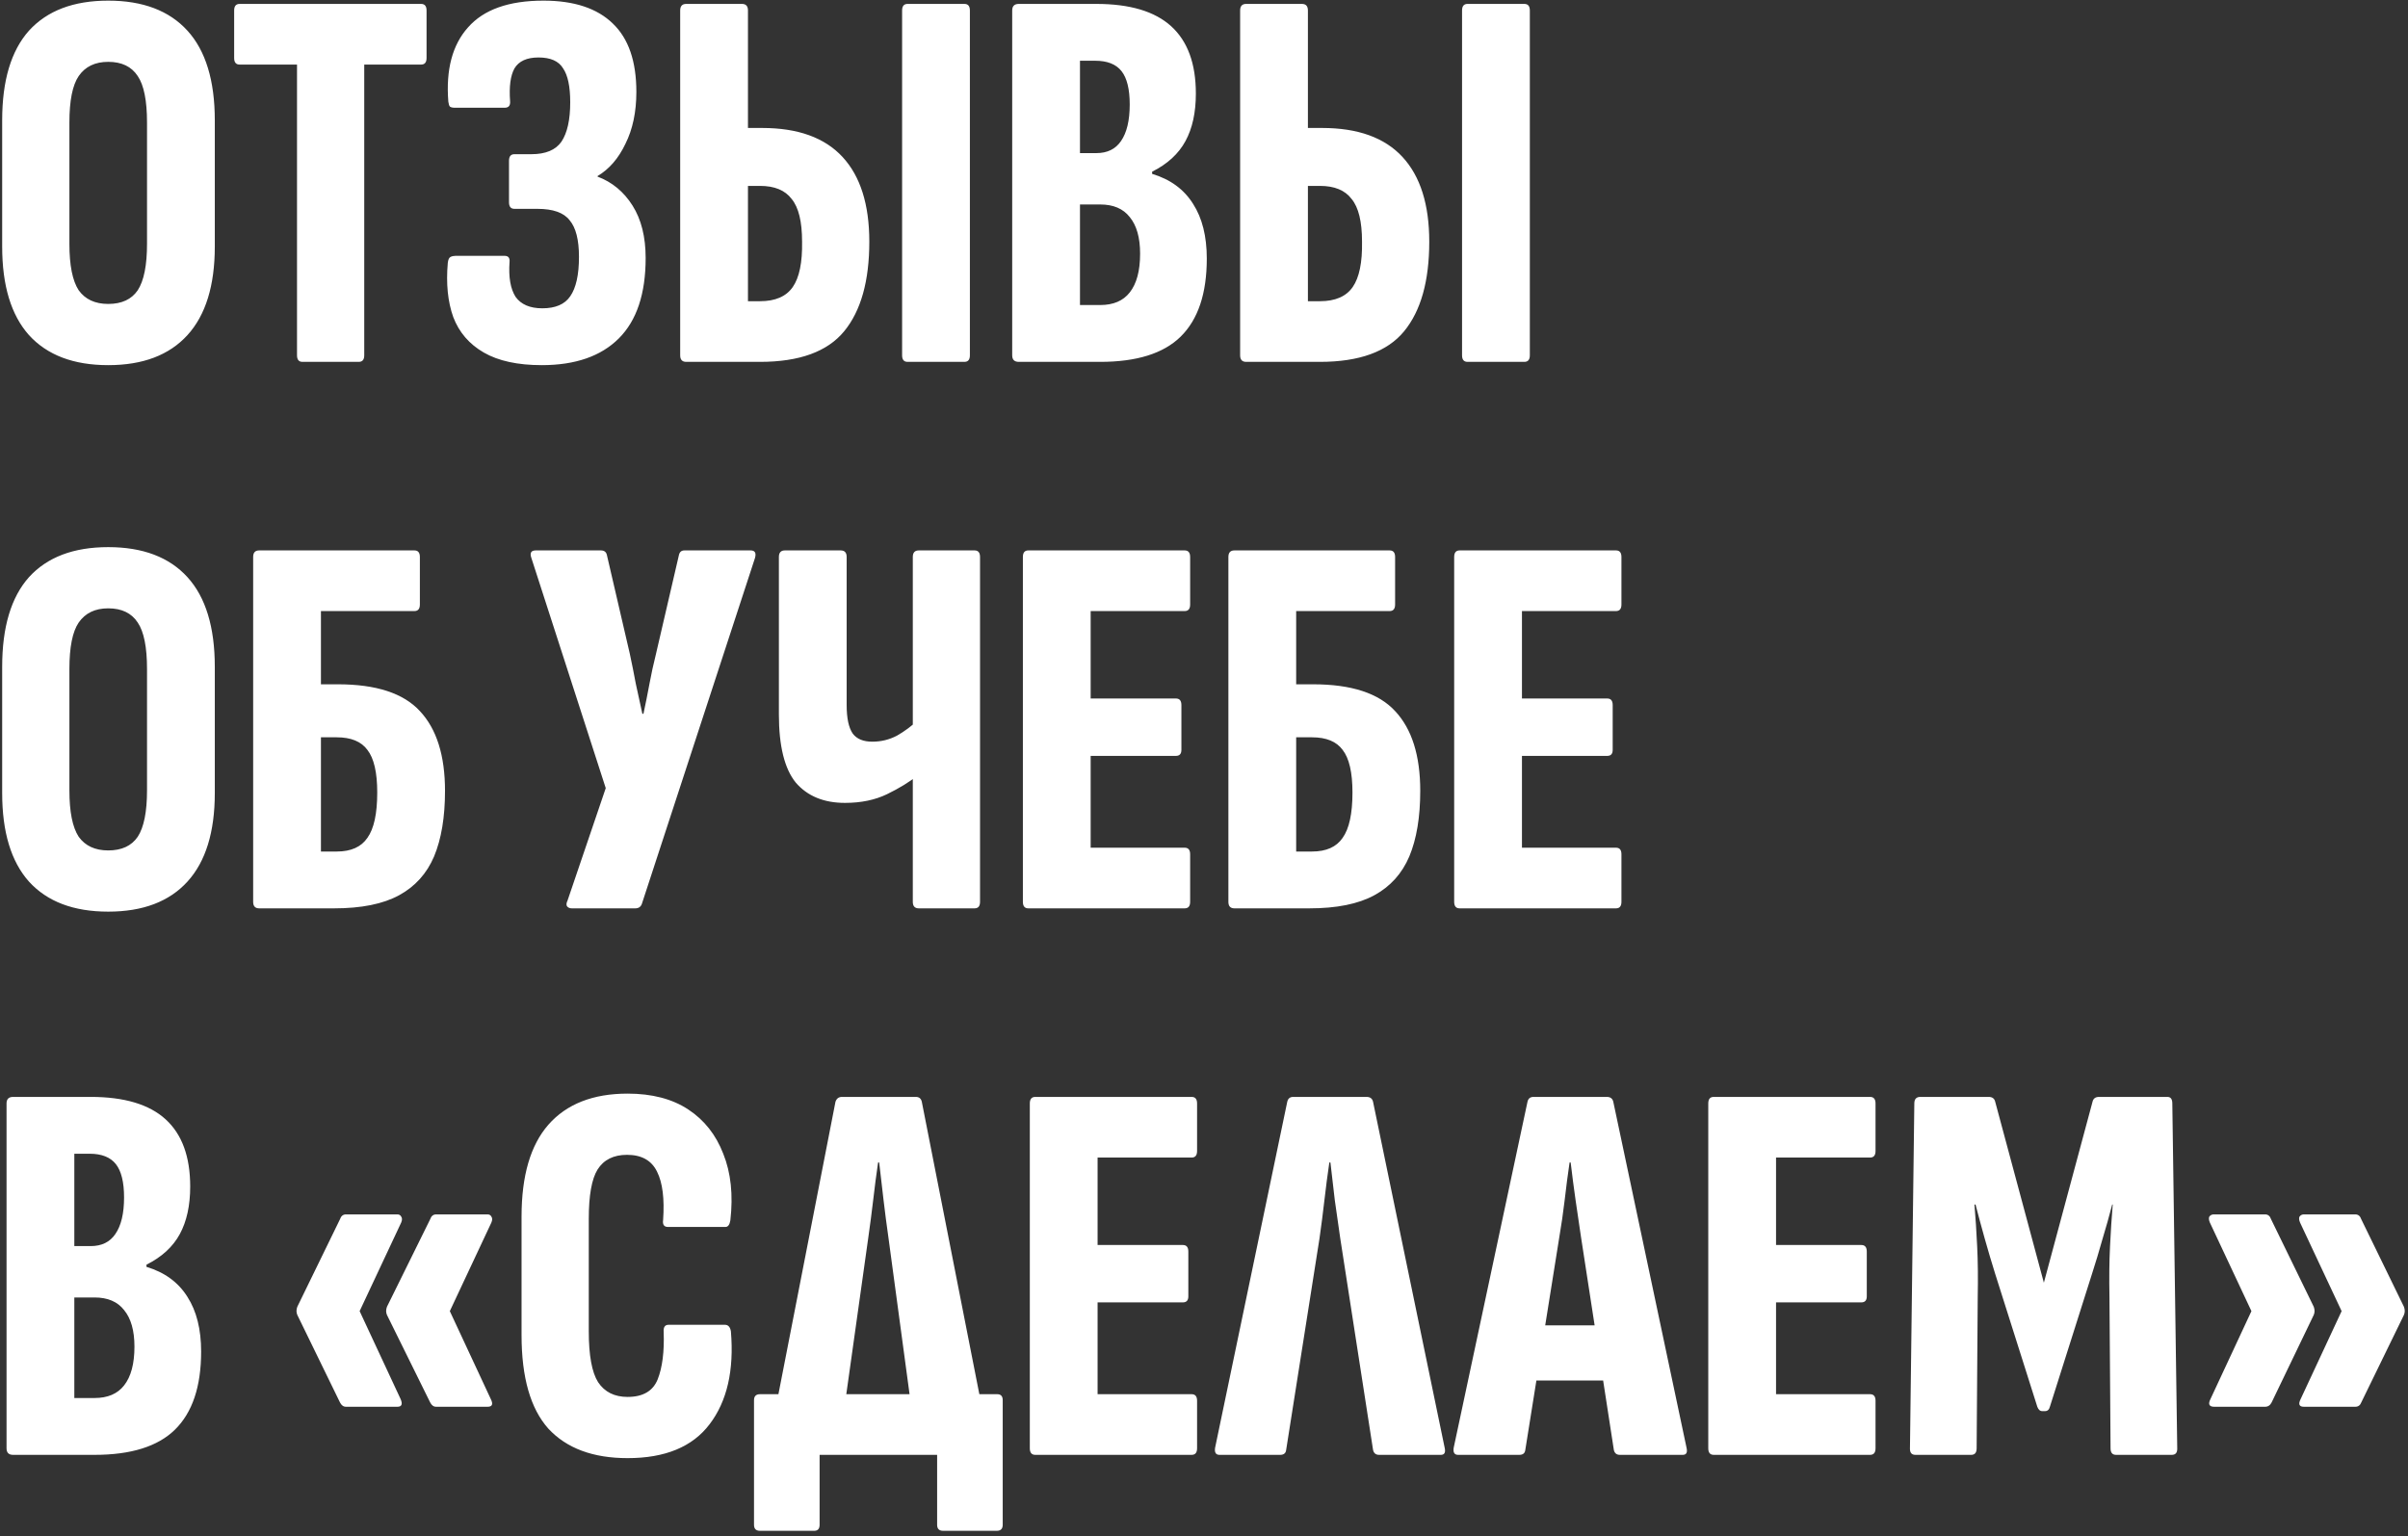 <?xml version="1.0" encoding="UTF-8"?> <svg xmlns="http://www.w3.org/2000/svg" width="326" height="208" viewBox="0 0 326 208" fill="none"><rect x="0" y="0" width="326" height="208" fill="#333333" stroke="none"/><path d="M14.65 49.444C9.963 49.444 6.387 48.087 3.92 45.374C1.503 42.661 0.294 38.665 0.294 33.386V16.292C0.294 10.915 1.503 6.869 3.92 4.156C6.387 1.443 9.963 0.086 14.65 0.086C19.337 0.086 22.913 1.443 25.38 4.156C27.847 6.869 29.08 10.915 29.08 16.292V33.386C29.08 38.665 27.847 42.661 25.38 45.374C22.913 48.087 19.337 49.444 14.65 49.444ZM14.65 41.156C16.475 41.156 17.807 40.539 18.646 39.306C19.485 38.023 19.904 35.927 19.904 33.016V16.588C19.904 13.628 19.485 11.531 18.646 10.298C17.807 9.015 16.475 8.374 14.65 8.374C12.874 8.374 11.542 9.015 10.654 10.298C9.815 11.531 9.396 13.628 9.396 16.588V33.016C9.396 35.927 9.815 38.023 10.654 39.306C11.542 40.539 12.874 41.156 14.65 41.156ZM40.95 49C40.457 49 40.21 48.704 40.21 48.112V8.744H32.44C31.947 8.744 31.7 8.448 31.7 7.856V1.418C31.7 0.826 31.947 0.53 32.44 0.53H57.008C57.501 0.53 57.748 0.826 57.748 1.418V7.856C57.748 8.448 57.501 8.744 57.008 8.744H49.312V48.112C49.312 48.704 49.065 49 48.572 49H40.95ZM73.35 49.444C70.094 49.444 67.479 48.877 65.506 47.742C63.533 46.607 62.151 45.004 61.362 42.932C60.622 40.86 60.375 38.418 60.622 35.606C60.671 35.162 60.795 34.891 60.992 34.792C61.189 34.693 61.411 34.644 61.658 34.644H68.318C68.811 34.644 69.033 34.915 68.984 35.458C68.836 37.53 69.107 39.109 69.798 40.194C70.538 41.23 71.747 41.748 73.424 41.748C75.2 41.748 76.458 41.205 77.198 40.12C77.987 38.985 78.382 37.209 78.382 34.792C78.382 32.473 77.963 30.821 77.124 29.834C76.335 28.798 74.879 28.28 72.758 28.28H69.65C69.157 28.28 68.91 27.984 68.91 27.392V21.768C68.91 21.176 69.157 20.88 69.65 20.88H71.944C73.868 20.88 75.225 20.313 76.014 19.178C76.803 17.994 77.198 16.218 77.198 13.85C77.198 11.729 76.877 10.199 76.236 9.262C75.644 8.275 74.534 7.782 72.906 7.782C71.327 7.782 70.242 8.275 69.65 9.262C69.107 10.249 68.91 11.729 69.058 13.702C69.107 14.294 68.861 14.59 68.318 14.59H61.584C61.288 14.59 61.066 14.541 60.918 14.442C60.819 14.343 60.745 14.121 60.696 13.776C60.351 9.435 61.239 6.08 63.36 3.712C65.481 1.295 68.885 0.086 73.572 0.086C77.716 0.086 80.849 1.122 82.97 3.194C85.091 5.217 86.152 8.3 86.152 12.444C86.152 15.157 85.659 17.501 84.672 19.474C83.735 21.447 82.477 22.903 80.898 23.84V23.914C82.871 24.654 84.45 25.961 85.634 27.836C86.818 29.711 87.41 32.079 87.41 34.94C87.41 39.775 86.201 43.401 83.784 45.818C81.367 48.235 77.889 49.444 73.35 49.444ZM92.899 49C92.357 49 92.085 48.704 92.085 48.112V1.418C92.085 0.826 92.357 0.53 92.899 0.53H100.447C100.99 0.53 101.261 0.826 101.261 1.418V17.328H103.185C108.02 17.328 111.646 18.635 114.063 21.25C116.481 23.865 117.689 27.688 117.689 32.72C117.689 38.048 116.555 42.093 114.285 44.856C112.016 47.619 108.217 49 102.889 49H92.899ZM101.261 40.786H102.889C104.961 40.786 106.441 40.145 107.329 38.862C108.217 37.579 108.637 35.532 108.587 32.72C108.587 30.007 108.119 28.083 107.181 26.948C106.293 25.764 104.863 25.172 102.889 25.172H101.261V40.786ZM122.869 49C122.376 49 122.129 48.704 122.129 48.112V1.418C122.129 0.826 122.376 0.53 122.869 0.53H130.565C131.059 0.53 131.305 0.826 131.305 1.418V48.112C131.305 48.704 131.059 49 130.565 49H122.869ZM137.922 49C137.33 49 137.034 48.704 137.034 48.112V1.418C137.034 0.826 137.33 0.53 137.922 0.53H148.43C152.969 0.53 156.348 1.541 158.568 3.564C160.788 5.587 161.898 8.621 161.898 12.666C161.898 15.231 161.43 17.377 160.492 19.104C159.555 20.831 158.05 22.212 155.978 23.248V23.544C158.445 24.284 160.295 25.641 161.528 27.614C162.762 29.538 163.378 32.005 163.378 35.014C163.378 39.75 162.194 43.277 159.826 45.596C157.508 47.865 153.882 49 148.948 49H137.922ZM146.21 41.304H148.948C150.724 41.304 152.056 40.737 152.944 39.602C153.882 38.418 154.35 36.667 154.35 34.348C154.35 32.177 153.882 30.525 152.944 29.39C152.056 28.255 150.724 27.688 148.948 27.688H146.21V41.304ZM146.21 20.732H148.43C149.91 20.732 151.02 20.189 151.76 19.104C152.55 17.969 152.944 16.317 152.944 14.146C152.944 12.074 152.574 10.569 151.834 9.632C151.094 8.695 149.91 8.226 148.282 8.226H146.21V20.732ZM168.706 49C168.163 49 167.892 48.704 167.892 48.112V1.418C167.892 0.826 168.163 0.53 168.706 0.53H176.254C176.797 0.53 177.068 0.826 177.068 1.418V17.328H178.992C183.827 17.328 187.453 18.635 189.87 21.25C192.287 23.865 193.496 27.688 193.496 32.72C193.496 38.048 192.361 42.093 190.092 44.856C187.823 47.619 184.024 49 178.696 49H168.706ZM177.068 40.786H178.696C180.768 40.786 182.248 40.145 183.136 38.862C184.024 37.579 184.443 35.532 184.394 32.72C184.394 30.007 183.925 28.083 182.988 26.948C182.1 25.764 180.669 25.172 178.696 25.172H177.068V40.786ZM198.676 49C198.183 49 197.936 48.704 197.936 48.112V1.418C197.936 0.826 198.183 0.53 198.676 0.53H206.372C206.865 0.53 207.112 0.826 207.112 1.418V48.112C207.112 48.704 206.865 49 206.372 49H198.676ZM14.65 123.444C9.963 123.444 6.387 122.087 3.92 119.374C1.503 116.661 0.294 112.665 0.294 107.386V90.292C0.294 84.915 1.503 80.869 3.92 78.156C6.387 75.443 9.963 74.086 14.65 74.086C19.337 74.086 22.913 75.443 25.38 78.156C27.847 80.869 29.08 84.915 29.08 90.292V107.386C29.08 112.665 27.847 116.661 25.38 119.374C22.913 122.087 19.337 123.444 14.65 123.444ZM14.65 115.156C16.475 115.156 17.807 114.539 18.646 113.306C19.485 112.023 19.904 109.927 19.904 107.016V90.588C19.904 87.628 19.485 85.531 18.646 84.298C17.807 83.015 16.475 82.374 14.65 82.374C12.874 82.374 11.542 83.015 10.654 84.298C9.815 85.531 9.396 87.628 9.396 90.588V107.016C9.396 109.927 9.815 112.023 10.654 113.306C11.542 114.539 12.874 115.156 14.65 115.156ZM35.087 123C34.544 123 34.273 122.704 34.273 122.112V75.418C34.273 74.826 34.544 74.53 35.087 74.53H56.103C56.596 74.53 56.843 74.826 56.843 75.418V81.856C56.843 82.448 56.596 82.744 56.103 82.744H43.449V92.66H45.743C50.923 92.66 54.623 93.869 56.843 96.286C59.112 98.703 60.247 102.305 60.247 107.09C60.247 110.642 59.753 113.602 58.767 115.97C57.78 118.289 56.201 120.04 54.031 121.224C51.86 122.408 48.925 123 45.225 123H35.087ZM43.449 115.304H45.595C47.519 115.304 48.9 114.687 49.739 113.454C50.627 112.221 51.071 110.173 51.071 107.312C51.071 104.599 50.627 102.675 49.739 101.54C48.9 100.405 47.519 99.838 45.595 99.838H43.449V115.304ZM77.419 123C77.123 123 76.901 122.901 76.753 122.704C76.655 122.507 76.679 122.26 76.827 121.964L82.007 106.72L71.943 75.566C71.697 74.875 71.894 74.53 72.535 74.53H81.341C81.785 74.53 82.057 74.727 82.155 75.122L85.263 88.516C85.559 89.897 85.831 91.254 86.077 92.586C86.373 93.918 86.669 95.275 86.965 96.656H87.113C87.409 95.275 87.681 93.918 87.927 92.586C88.174 91.254 88.47 89.897 88.815 88.516L91.923 75.122C92.022 74.727 92.269 74.53 92.663 74.53H101.617C102.209 74.53 102.407 74.875 102.209 75.566L86.891 122.408C86.743 122.803 86.447 123 86.003 123H77.419ZM114.401 108.718C111.54 108.718 109.32 107.805 107.741 105.98C106.212 104.105 105.447 101.022 105.447 96.73V75.418C105.447 74.826 105.719 74.53 106.261 74.53H113.809C114.352 74.53 114.623 74.826 114.623 75.418V95.472C114.623 97.248 114.895 98.531 115.437 99.32C115.98 100.06 116.868 100.43 118.101 100.43C119.285 100.43 120.395 100.159 121.431 99.616C122.467 99.024 123.429 98.309 124.317 97.47V104.944C123.133 105.881 121.727 106.745 120.099 107.534C118.471 108.323 116.572 108.718 114.401 108.718ZM124.391 123C123.849 123 123.577 122.704 123.577 122.112V75.418C123.577 74.826 123.849 74.53 124.391 74.53H131.939C132.433 74.53 132.679 74.826 132.679 75.418V122.112C132.679 122.704 132.433 123 131.939 123H124.391ZM139.22 123C138.726 123 138.48 122.704 138.48 122.112V75.418C138.48 74.826 138.726 74.53 139.22 74.53H160.384C160.877 74.53 161.124 74.826 161.124 75.418V81.856C161.124 82.448 160.877 82.744 160.384 82.744H147.656V94.584H159.2C159.693 94.584 159.94 94.88 159.94 95.472V101.54C159.94 102.083 159.693 102.354 159.2 102.354H147.656V114.786H160.384C160.877 114.786 161.124 115.082 161.124 115.674V122.112C161.124 122.704 160.877 123 160.384 123H139.22ZM167.116 123C166.573 123 166.302 122.704 166.302 122.112V75.418C166.302 74.826 166.573 74.53 167.116 74.53H188.132C188.625 74.53 188.872 74.826 188.872 75.418V81.856C188.872 82.448 188.625 82.744 188.132 82.744H175.478V92.66H177.772C182.952 92.66 186.652 93.869 188.872 96.286C191.141 98.703 192.276 102.305 192.276 107.09C192.276 110.642 191.783 113.602 190.796 115.97C189.809 118.289 188.231 120.04 186.06 121.224C183.889 122.408 180.954 123 177.254 123H167.116ZM175.478 115.304H177.624C179.548 115.304 180.929 114.687 181.768 113.454C182.656 112.221 183.1 110.173 183.1 107.312C183.1 104.599 182.656 102.675 181.768 101.54C180.929 100.405 179.548 99.838 177.624 99.838H175.478V115.304ZM197.61 123C197.117 123 196.87 122.704 196.87 122.112V75.418C196.87 74.826 197.117 74.53 197.61 74.53H218.774C219.268 74.53 219.514 74.826 219.514 75.418V81.856C219.514 82.448 219.268 82.744 218.774 82.744H206.046V94.584H217.59C218.084 94.584 218.33 94.88 218.33 95.472V101.54C218.33 102.083 218.084 102.354 217.59 102.354H206.046V114.786H218.774C219.268 114.786 219.514 115.082 219.514 115.674V122.112C219.514 122.704 219.268 123 218.774 123H197.61ZM1.774 197C1.182 197 0.886 196.704 0.886 196.112V149.418C0.886 148.826 1.182 148.53 1.774 148.53H12.282C16.821 148.53 20.2 149.541 22.42 151.564C24.64 153.587 25.75 156.621 25.75 160.666C25.75 163.231 25.281 165.377 24.344 167.104C23.407 168.831 21.902 170.212 19.83 171.248V171.544C22.297 172.284 24.147 173.641 25.38 175.614C26.613 177.538 27.23 180.005 27.23 183.014C27.23 187.75 26.046 191.277 23.678 193.596C21.359 195.865 17.733 197 12.8 197H1.774ZM10.062 189.304H12.8C14.576 189.304 15.908 188.737 16.796 187.602C17.733 186.418 18.202 184.667 18.202 182.348C18.202 180.177 17.733 178.525 16.796 177.39C15.908 176.255 14.576 175.688 12.8 175.688H10.062V189.304ZM10.062 168.732H12.282C13.762 168.732 14.872 168.189 15.612 167.104C16.401 165.969 16.796 164.317 16.796 162.146C16.796 160.074 16.426 158.569 15.686 157.632C14.946 156.695 13.762 156.226 12.134 156.226H10.062V168.732ZM59.048 190.488C58.702 190.488 58.431 190.291 58.234 189.896L52.388 178.056C52.24 177.711 52.24 177.341 52.388 176.946L58.234 165.106C58.382 164.662 58.653 164.44 59.048 164.44H66.004C66.25 164.44 66.423 164.539 66.522 164.736C66.67 164.933 66.67 165.205 66.522 165.55L60.898 177.538L66.448 189.452C66.793 190.143 66.645 190.488 66.004 190.488H59.048ZM46.838 190.488C46.492 190.488 46.221 190.291 46.024 189.896L40.252 178.056C40.104 177.711 40.104 177.341 40.252 176.946L46.024 165.106C46.172 164.662 46.443 164.44 46.838 164.44H53.794C54.04 164.44 54.213 164.539 54.312 164.736C54.46 164.933 54.46 165.205 54.312 165.55L48.688 177.538L54.238 189.452C54.534 190.143 54.386 190.488 53.794 190.488H46.838ZM84.965 197.444C80.278 197.444 76.701 196.112 74.234 193.448C71.817 190.735 70.609 186.517 70.609 180.794V164.736C70.609 159.211 71.817 155.067 74.234 152.304C76.701 149.492 80.278 148.086 84.965 148.086C88.27 148.086 91.008 148.801 93.178 150.232C95.349 151.663 96.928 153.661 97.915 156.226C98.951 158.791 99.271 161.801 98.876 165.254C98.778 165.846 98.556 166.142 98.21 166.142H90.441C89.898 166.142 89.676 165.821 89.775 165.18C89.972 162.319 89.701 160.148 88.96 158.668C88.221 157.139 86.864 156.374 84.891 156.374C83.065 156.374 81.733 157.04 80.894 158.372C80.105 159.655 79.71 161.875 79.71 165.032V180.276C79.71 183.532 80.13 185.826 80.969 187.158C81.856 188.49 83.189 189.156 84.965 189.156C87.037 189.156 88.393 188.367 89.034 186.788C89.676 185.16 89.947 183.014 89.849 180.35C89.799 179.709 90.021 179.388 90.514 179.388H98.136C98.581 179.388 98.852 179.684 98.951 180.276C99.394 185.555 98.433 189.748 96.064 192.856C93.746 195.915 90.046 197.444 84.965 197.444ZM113.846 193.966H104.374L113.106 149.196C113.254 148.752 113.55 148.53 113.994 148.53H123.984C124.428 148.53 124.699 148.752 124.798 149.196L133.604 193.966H123.836L120.284 167.622C120.037 165.895 119.815 164.193 119.618 162.516C119.421 160.789 119.223 159.087 119.026 157.41H118.878C118.631 159.087 118.409 160.789 118.212 162.516C118.015 164.193 117.793 165.895 117.546 167.622L113.846 193.966ZM102.894 207.286C102.351 207.286 102.08 207.015 102.08 206.472V189.6C102.08 189.057 102.351 188.786 102.894 188.786H135.01C135.503 188.786 135.75 189.057 135.75 189.6V206.472C135.75 207.015 135.479 207.286 134.936 207.286H127.684C127.141 207.286 126.87 207.015 126.87 206.472V197H110.96V206.472C110.96 207.015 110.713 207.286 110.22 207.286H102.894ZM140.159 197C139.666 197 139.419 196.704 139.419 196.112V149.418C139.419 148.826 139.666 148.53 140.159 148.53H161.323C161.817 148.53 162.063 148.826 162.063 149.418V155.856C162.063 156.448 161.817 156.744 161.323 156.744H148.595V168.584H160.139C160.633 168.584 160.879 168.88 160.879 169.472V175.54C160.879 176.083 160.633 176.354 160.139 176.354H148.595V188.786H161.323C161.817 188.786 162.063 189.082 162.063 189.674V196.112C162.063 196.704 161.817 197 161.323 197H140.159ZM165.094 197C164.6 197 164.403 196.679 164.502 196.038L174.27 149.196C174.368 148.752 174.64 148.53 175.084 148.53H185C185.493 148.53 185.789 148.752 185.888 149.196L195.582 196.038C195.73 196.679 195.557 197 195.064 197H186.702C186.258 197 185.986 196.778 185.888 196.334L181.448 167.696C181.201 165.969 180.954 164.243 180.708 162.516C180.51 160.789 180.313 159.087 180.116 157.41H179.968C179.721 159.087 179.499 160.789 179.302 162.516C179.104 164.243 178.882 165.969 178.636 167.696L174.122 196.334C174.072 196.778 173.801 197 173.308 197H165.094ZM197.396 197C196.903 197 196.706 196.679 196.804 196.038L206.794 149.196C206.893 148.752 207.164 148.53 207.608 148.53H217.524C218.018 148.53 218.314 148.752 218.412 149.196L228.328 196.038C228.476 196.679 228.304 197 227.81 197H219.3C218.856 197 218.585 196.778 218.486 196.334L214.046 167.548C213.8 165.871 213.553 164.193 213.306 162.516C213.06 160.789 212.838 159.087 212.64 157.41H212.492C212.246 159.087 212.024 160.789 211.826 162.516C211.629 164.193 211.382 165.895 211.086 167.622L206.498 196.334C206.449 196.778 206.178 197 205.684 197H197.396ZM206.646 186.936L207.904 179.462H217.006L218.412 186.936H206.646ZM232.009 197C231.515 197 231.269 196.704 231.269 196.112V149.418C231.269 148.826 231.515 148.53 232.009 148.53H253.173C253.666 148.53 253.913 148.826 253.913 149.418V155.856C253.913 156.448 253.666 156.744 253.173 156.744H240.445V168.584H251.989C252.482 168.584 252.729 168.88 252.729 169.472V175.54C252.729 176.083 252.482 176.354 251.989 176.354H240.445V188.786H253.173C253.666 188.786 253.913 189.082 253.913 189.674V196.112C253.913 196.704 253.666 197 253.173 197H232.009ZM259.313 197C258.82 197 258.573 196.729 258.573 196.186L259.165 149.418C259.165 148.826 259.436 148.53 259.979 148.53H269.229C269.722 148.53 270.018 148.752 270.117 149.196L276.703 173.69L283.289 149.196C283.388 148.752 283.684 148.53 284.177 148.53H293.427C293.871 148.53 294.093 148.826 294.093 149.418L294.759 196.186C294.759 196.729 294.512 197 294.019 197H286.471C285.978 197 285.731 196.704 285.731 196.112L285.583 175.614C285.534 173.098 285.558 170.829 285.657 168.806C285.756 166.734 285.879 164.835 286.027 163.108H285.953C285.558 164.637 285.114 166.216 284.621 167.844C284.177 169.423 283.708 170.977 283.215 172.506L277.517 190.488C277.418 190.883 277.196 191.08 276.851 191.08H276.481C276.185 191.08 275.963 190.883 275.815 190.488L270.117 172.506C269.624 170.927 269.155 169.349 268.711 167.77C268.267 166.191 267.848 164.637 267.453 163.108H267.305C267.453 164.835 267.576 166.734 267.675 168.806C267.774 170.829 267.798 173.098 267.749 175.614L267.601 196.112C267.601 196.704 267.354 197 266.861 197H259.313ZM311.907 190.488C311.266 190.488 311.118 190.143 311.463 189.452L317.013 177.538L311.389 165.55C311.241 165.205 311.217 164.933 311.315 164.736C311.463 164.539 311.661 164.44 311.907 164.44H318.863C319.258 164.44 319.529 164.662 319.677 165.106L325.449 176.946C325.597 177.341 325.597 177.711 325.449 178.056L319.677 189.896C319.529 190.291 319.258 190.488 318.863 190.488H311.907ZM299.771 190.488C299.081 190.488 298.908 190.143 299.253 189.452L304.803 177.538L299.179 165.55C299.031 165.205 299.007 164.933 299.105 164.736C299.253 164.539 299.451 164.44 299.697 164.44H306.653C307.048 164.44 307.319 164.662 307.467 165.106L313.239 176.946C313.387 177.341 313.387 177.711 313.239 178.056L307.541 189.896C307.344 190.291 307.048 190.488 306.653 190.488H299.771Z" fill="white"></path></svg> 